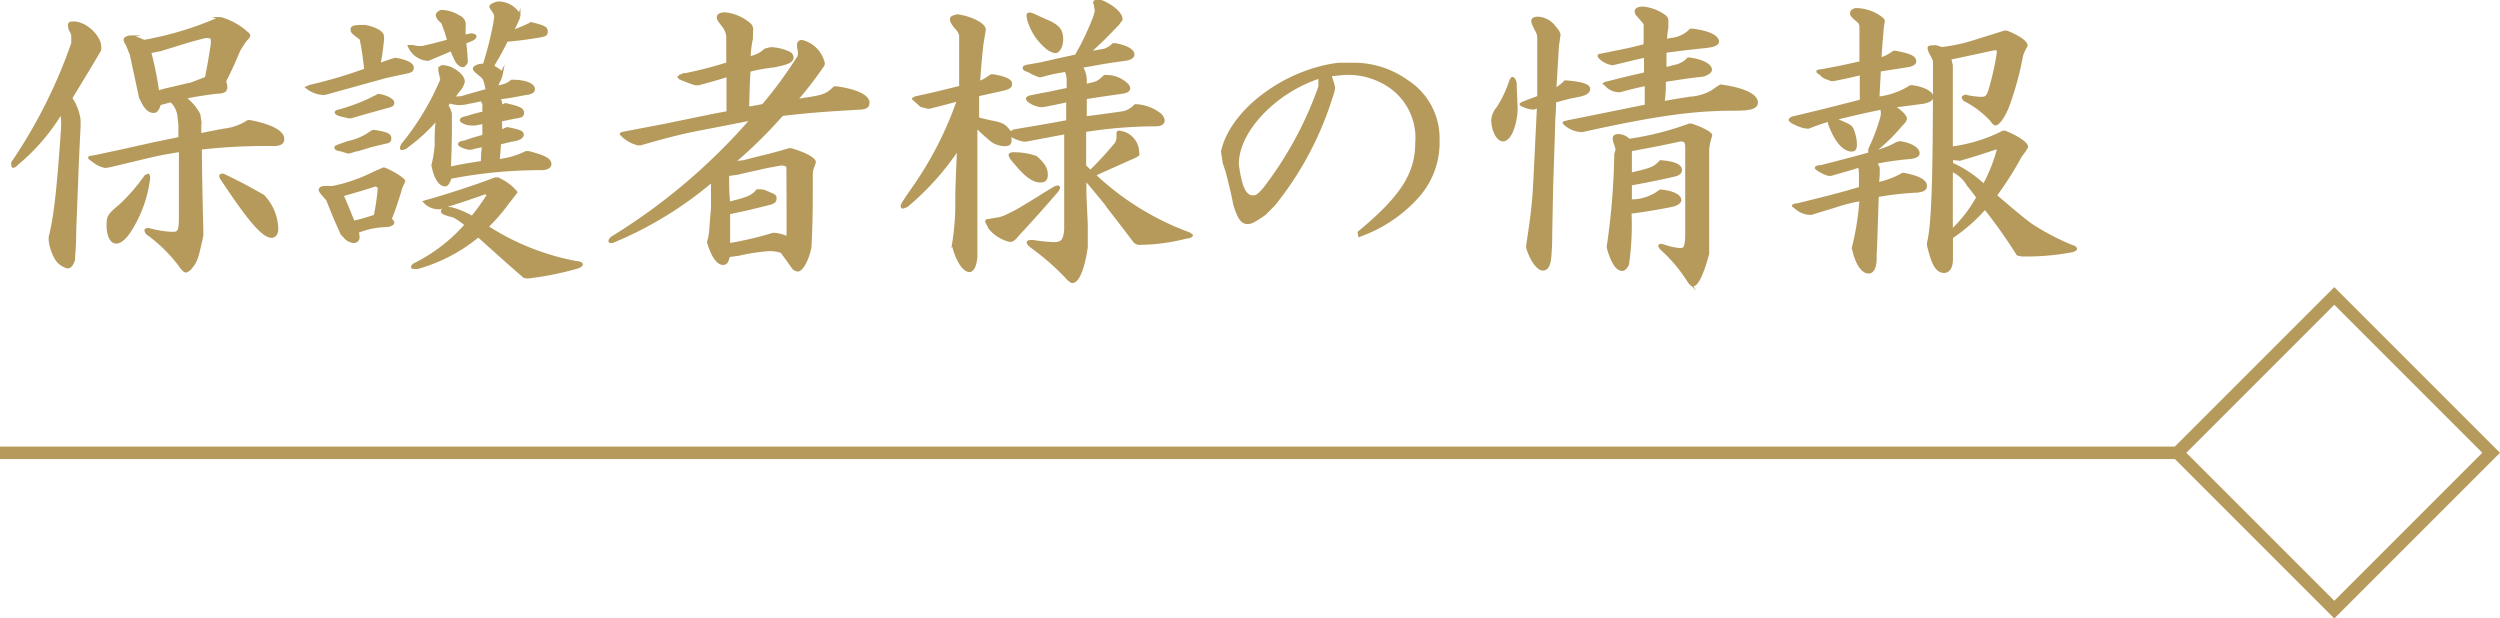 <svg xmlns="http://www.w3.org/2000/svg" viewBox="0 0 200.19 49.52"><defs><style>.cls-1{fill:none;}.cls-1,.cls-2{stroke:#b59a5b;stroke-miterlimit:10;}.cls-2{fill:#b59a5b;stroke-width:0.21px;}</style></defs><g id="レイヤー_2" data-name="レイヤー 2"><g id="design"><rect class="cls-1" x="178.04" y="27.38" width="17.76" height="17.76" transform="translate(29.11 142.79) rotate(-45)"/><line class="cls-1" x1="174.36" y1="36.26" y2="36.26"/><path class="cls-2" d="M8,4c-.5.86-1.29,2.16-2.32,3.86a4,4,0,0,1,.67,1.75v.48c-.1,2-.17,3.51-.19,4.25L6,18.42c0,.26,0,1-.09,2.13l0,.22c-.12.41-.29.62-.5.62a1.53,1.53,0,0,1-.91-.67A3.86,3.86,0,0,1,4,19.23V19c.41-1.66.63-3.51,1-8.81l0-.48a1.79,1.79,0,0,0-.12-.67,16.11,16.11,0,0,1-3.51,4.08.79.79,0,0,1-.28.21c-.05,0-.08,0-.08-.12a.47.47,0,0,1,0-.19,40.84,40.84,0,0,0,4.8-9.55l0-.43a.9.9,0,0,0-.17-.61A1,1,0,0,1,5.55,2c0-.12.07-.17.21-.17a1.48,1.48,0,0,1,.27,0C7,1.93,8,3,8,3.73Zm9.68-2.53a5.52,5.52,0,0,1,1.8.92l.24.21c.14.1.21.17.21.22a.1.1,0,0,1,0,.07l-.12.17a2.52,2.52,0,0,0-.34.43L19.15,4C18.6,5.29,18.51,5.48,18,6.51a1.65,1.65,0,0,1,.1.46c0,.31-.19.43-.79.43-1.2.17-1.4.19-2.55.41a4,4,0,0,1,1.18,1.37l.09.6a6.51,6.51,0,0,0,0,1c.93-.2,1.7-.34,2-.39a4.3,4.3,0,0,0,1.83-.67l.16,0c1.71.33,2.64.84,2.64,1.41,0,.31-.23.46-.76.46a46.12,46.12,0,0,0-5.84.29c0,.21,0,2,.12,6.72v.26c-.4,1.82-.45,2-.84,2.5a.89.89,0,0,1-.45.36c-.1,0-.24-.15-.39-.34a11.92,11.92,0,0,0-2.71-2.69.53.53,0,0,1-.12-.24c0-.05.07-.09.22-.09a8.17,8.17,0,0,0,1.94.31c.51,0,.6-.19.6-1.3V15.18c0-.94,0-1.49,0-3.12-1.42.24-1.66.28-2.67.52s-2,.48-2.92.7l-.39.07a2.06,2.06,0,0,1-.93-.43c-.24-.17-.36-.26-.36-.29s.12-.07.28-.07c1.23-.26,2.28-.48,2.88-.62l2.07-.46,2-.41V10l-.07-.67a2,2,0,0,0-.62-1.25l-.46.12-.45.12c-.15.45-.27.62-.48.62-.39,0-.7-.33-1-1l-.07-.12-.32-1.49c-.07-.33-.21-1-.43-2L10.35,4a4,4,0,0,0-.24-.55A.66.66,0,0,1,10,3.2c0-.12.1-.19.39-.26a3.3,3.3,0,0,1,1.13.36,26.5,26.5,0,0,0,6-1.81ZM11.91,14.14a.54.54,0,0,1,0,.2,10,10,0,0,1-1.56,4.22c-.36.53-.72.84-1.05.84S8.64,19,8.64,18c0-.67.1-.81,1-1.56a14.69,14.69,0,0,0,2-2.3.7.7,0,0,1,.22-.12S11.91,14.07,11.91,14.14ZM15.1,6.75c.17,0,.65-.21,1.41-.5.24-1.23.27-1.42.48-2.74,0-.53,0-.55-.52-.57-.68.16-1.44.38-1.44.38L12.82,4,12,4.16a26.45,26.45,0,0,1,.64,3.19c.34-.09.6-.17.72-.19Zm6.14,9.12a4,4,0,0,1,.94,2.43c0,.4-.17.64-.43.64-.68,0-1.83-1.34-4-4.63a.39.39,0,0,1-.09-.21s0-.08.07-.08a.34.34,0,0,1,.17,0c1.39.67,2,1,3.19,1.68Z"/><path class="cls-2" d="M31.66,4.73c.82.13,1.37.39,1.37.68s-.19.31-.58.4c-.79.17-1.51.32-1.75.39L26,7.5h-.12A2.26,2.26,0,0,1,24.58,7l.24-.1a37.65,37.65,0,0,0,4.46-1.32c-.12-.84-.12-1-.24-1.75l-.14-.72c-.72-.55-.72-.55-.72-.75s.14-.26,1-.26a3,3,0,0,1,1.18.41c.29.24.29.26.29.67-.12,1.06-.15,1.25-.29,2a10.52,10.52,0,0,1,1-.36ZM32,15.42c-.36,1.12-.43,1.34-.74,2.13.14.12.21.22.21.29s-.16.19-.45.24a6.49,6.49,0,0,0-2.4.48,1.84,1.84,0,0,1,.07.43.34.34,0,0,1-.38.36,1,1,0,0,1-.7-.38l-.22-.22c-.48-1.05-.6-1.32-1.17-2.76-.43-.48-.6-.69-.6-.79S25.76,15,26,15a2,2,0,0,1,.41,0l.24,0,.79-.19a14,14,0,0,0,2.59-1l.22-.1a4.15,4.15,0,0,0,.43-.19l.1,0c.67.26,1.63.88,1.56,1l-.24.53ZM29.91,10.5c1.05.16,1.32.28,1.32.57s-.15.29-.48.36c-.48.12-.82.19-1,.24L28.66,12c-.12,0-.36.09-.7.19l-.09,0L27.24,12c-.21,0-.38-.12-.36-.19s.08-.07.17-.12l.82-.29a4.78,4.78,0,0,0,1.89-.84Zm.38-2.88c.6.07,1.18.38,1.18.6s-.15.24-.46.33c-1.56.43-1.68.46-2.9.82l-.17,0-.6-.14c-.24-.05-.43-.15-.43-.22s.09-.12.26-.14A16.48,16.48,0,0,0,29.55,8l.33-.17a1.72,1.72,0,0,1,.22-.1Zm-2.78,8.25c.38.87.43,1,.79,1.92.82-.21.94-.24,1.73-.5A17.3,17.3,0,0,0,30.36,15l-.24-.19c-1.27.4-1.46.45-2.71.81Zm15-14c1.06.26,1.25.36,1.25.65s-.14.28-.53.38c-1.22.19-1.58.24-2.66.34-.38.77-.5,1-1.13,2.06.1.07.22.12.24.15.34.19.48.33.48.45a2.2,2.2,0,0,1-.24.65L39.73,7c.84-.22.86-.22,1.24-.51l.1,0c.94,0,1.66.26,1.66.65,0,.21-.22.33-.72.38-1,.19-1.11.22-2.07.34a.9.9,0,0,1,.17.67l.36-.17c1.1.24,1.39.38,1.39.67s-.21.29-.6.36l-1.17.24a8.63,8.63,0,0,1,0,.87l.53-.22c.22.05.38.07.46.1.55.12.76.21.76.4s-.26.36-.74.44-.55.14-1.08.24c-.05.64-.05.76-.12,1.39a6.75,6.75,0,0,0,2.23-.65h.19c1.32.34,1.73.58,1.73.94,0,.19-.17.33-.55.38a38.12,38.12,0,0,0-7.46.7v.07c-.13.36-.25.53-.39.53-.46,0-.82-.63-1-1.59a9,9,0,0,0,.26-1.58c0-1,0-1.15.1-2.16a14.3,14.3,0,0,1-2.38,2.21.71.71,0,0,1-.43.21c-.05,0-.07,0-.07-.07a.7.7,0,0,1,.14-.31A21.42,21.42,0,0,0,35.09,7l.19-.43a1.93,1.93,0,0,0,.15-.41c0-.05,0-.05-.22-.46a.32.32,0,0,1,0-.14c0-.14.09-.24.29-.24a2.4,2.4,0,0,1,.53.12c.67.31,1.08.72,1.08,1.08a1.35,1.35,0,0,1-.37.72c-.19.24-.23.29-.43.58a2.68,2.68,0,0,0,.39,0c.07,0,.28,0,.5-.09.84-.24,1-.29,1.8-.51l-.12-.55c-.12-.43-.12-.43-.67-.87-.14-.12-.24-.23-.24-.31s.22-.24.55-.28l.24,0a28.19,28.19,0,0,0,.84-3.31l.07-.48a.75.75,0,0,0-.14-.5c-.14-.2-.24-.32-.24-.39s.19-.22.58-.31a2,2,0,0,1,1,.26c.39.24.7.6.7.82a2.85,2.85,0,0,1-.12.31l-.22.48L41,2.55c.7-.29.82-.33,1.44-.62Zm-4.82.91q.36,0,.36.15c0,.07-.1.16-.29.26l-.53.21c.07.63.07.73.12,1.32V5c-.12.19-.19.27-.28.27s-.17,0-.34-.17l-.12-.12a6.86,6.86,0,0,1-.46-1l-.84.36-.84.35-.19.08a1.75,1.75,0,0,1-1.51-1.06l.26,0,.41.08h.36c1-.22,1.13-.27,2.11-.53-.07-.29-.09-.34-.19-.67l-.24-.67c0-.05-.1-.17-.24-.29S35,1.3,35,1.21s.1-.22.31-.31a2.7,2.7,0,0,1,1.44.43.69.69,0,0,1,.43.77,2.74,2.74,0,0,1,0,.35l0,.44Zm1.22,12.65L37.25,16l-2,.65-.07,0A1.51,1.51,0,0,1,34,16.16l.24-.07c1.35-.36,4.42-1.37,5.4-1.78l.2,0a3.77,3.77,0,0,1,1.48,1.08c-.31.41-.5.67-.6.77a14.27,14.27,0,0,1-1.72,2A19.91,19.91,0,0,0,46.09,21c.26,0,.48.1.48.17s-.15.17-.36.24a24.08,24.08,0,0,1-4,.79l-.24-.05-1.2-1.05-2.47-2.21a13.22,13.22,0,0,1-4.85,2.54l-.31,0h-.05s-.07,0-.07-.05.05-.12.14-.19A13.49,13.49,0,0,0,37.32,18a5.82,5.82,0,0,0-1-.69c-.7-.17-.91-.27-.91-.39s.17-.24.67-.24a6.7,6.7,0,0,1,1.73.72,18,18,0,0,0,1.27-1.77Zm-3.12-7a2.61,2.61,0,0,1,.29.65c0,.62,0,1.1,0,1.44s0,.81-.07,2.78v.15c1.18-.24,1.37-.27,2.6-.46a12.06,12.06,0,0,1,.09-1.34,6.2,6.2,0,0,1-.65.14,1.33,1.33,0,0,1-.43.1c-.26,0-.84-.24-.84-.34s.17-.17.41-.19c.69-.24.82-.27,1.54-.48,0-.51,0-.58,0-1.06-.28.05-.33.05-.64.12a2.94,2.94,0,0,1-.44,0c-.24,0-.72-.19-.72-.31s.17-.19.48-.24a11.67,11.67,0,0,1,1.32-.36l0-.1,0-.33,0-.27s-.07-.19-.17-.33l-.57.12-.46.09a3.14,3.14,0,0,1-.7.1A2.44,2.44,0,0,1,36,8.17Z"/><path class="cls-2" d="M60.18,3.13A8.55,8.55,0,0,0,60,4.61,2.3,2.3,0,0,0,61.26,4a2.53,2.53,0,0,1,.53-.12,3.88,3.88,0,0,1,1.41.36.43.43,0,0,1,.24.36c0,.31-.36.48-1.51.7A13,13,0,0,0,60,5.65c-.07,1-.07,1.41-.12,3,.58-.1.65-.1,1.23-.22A34.78,34.78,0,0,0,63.66,5l.19-.29A.63.63,0,0,0,64,4.28a1.47,1.47,0,0,0-.07-.48c0-.12,0-.24,0-.29s.1-.21.27-.21a2.35,2.35,0,0,1,1.75,1.8.48.48,0,0,1-.05.14l-.17.24a30.84,30.84,0,0,1-2,2.57c.4-.07.86-.15.93-.15,1.35-.21,1.59-.33,2.16-.88H67c1.54.21,2.52.67,2.52,1.2,0,.28-.14.4-.55.45-3.41.19-4.39.29-6.34.51A37,37,0,0,1,58.74,13a7.89,7.89,0,0,0,.82-.07l.72-.19,1.46-.36c.36-.1.41-.1,1.46-.41h.12c1.06.29,1.9.74,1.9,1a1.42,1.42,0,0,1-.12.39,1.6,1.6,0,0,0-.12.55l0,.36c0,2.64,0,3-.1,5.47-.17,1-.67,1.9-1,1.9a.59.59,0,0,1-.43-.29c-.08-.1-.2-.29-.39-.55s-.26-.36-.48-.65A3.3,3.3,0,0,0,61.6,20a17,17,0,0,0-2.52.39l-.72.09-.12.36a.34.34,0,0,1-.34.27c-.43,0-.86-.63-1.18-1.71a6.17,6.17,0,0,0,.17-.84l.07-1,.08-.91c0-.19,0-1.18,0-2.18a30,30,0,0,1-7.8,4.8.71.71,0,0,1-.33.09c-.05,0-.08,0-.08-.07s.05-.12.15-.24A48,48,0,0,0,60.2,9.54l-.74.14-3.7.72c-1.32.26-2.44.55-4.46,1.13h-.22a2.66,2.66,0,0,1-1.25-.7l-.09-.09c0-.05,0-.05.24-.1L53.32,10l3.74-.77L58.28,9c0-1.85,0-2.11,0-2.95-1,.31-1.2.36-2.33.67l-.29,0c-.24-.07-.62-.21-1.2-.45l-.09-.1v0s0,0,.09-.08.08,0,.22-.09a31.2,31.2,0,0,0,3.58-.91c0-.77,0-1,0-2.19l-.05-.26A1.81,1.81,0,0,0,58,2.19l-.38-.5a.6.6,0,0,1-.12-.32c0-.16.22-.28.53-.28a3.56,3.56,0,0,1,2,.86.54.54,0,0,1,.17.48Zm2.9,10.58c0-.45,0-.5-.48-.57-.81.14-1.56.28-1.82.36-1,.21-1.61.36-1.68.38l-.82.12c0,1.06,0,1.2.08,2.26,1.58-.39,1.89-.53,2.28-1h.21a1.54,1.54,0,0,1,.41.07l.38.17c.39.16.44.19.44.4s-.12.32-.48.41c-1.64.41-1.64.41-3.24.75,0,.57,0,1,0,1.29s0,.67,0,1.23a27.63,27.63,0,0,0,3.57-.84A3.3,3.3,0,0,1,63,19l.09,0v-2.3Z"/><path class="cls-2" d="M73.24,8s-.1-.07-.1-.09a1.51,1.51,0,0,1,.2-.1c1.36-.29,1.7-.38,3.57-.84,0-1.23,0-1.7,0-2.31V3.13l0-.32a1.38,1.38,0,0,0-.36-.59c-.29-.34-.38-.53-.38-.68s.09-.19.5-.29c1.08.15,2.14.68,2.16,1.11v.05l-.19,1.15c-.14,1.39-.17,1.61-.26,3,.26,0,.45-.15,1-.51h.14c1,.17,1.42.39,1.42.65s-.14.31-.48.43l-2.16.48,0,1,0,.89.94.22c1.06.21,1.18.26,1.66.91l.33-.17c1.73-.29,2.07-.34,4.25-.74V8.07c-.74.17-1,.22-2,.41h-.14a2.07,2.07,0,0,1-.94-.38c-.1-.08-.14-.15-.14-.2s.07-.12.26-.16l1.06-.22c.19,0,1.39-.29,1.94-.38V6.51a1.83,1.83,0,0,0-.17-.86,14.87,14.87,0,0,0-2,.43h-.12a4,4,0,0,1-.84-.39C82.1,5.6,82,5.53,82,5.46s0-.1.24-.17c.68-.12,1.11-.19,1.3-.24l1.27-.29,1.35-.29a20.34,20.34,0,0,0,1.49-3.14l.07-.22c0-.09.05-.17.05-.19a3,3,0,0,0-.12-.67V.17s0-.07.12-.07a1.94,1.94,0,0,1,.4,0c.87.33,1.61,1,1.61,1.39,0,.05,0,.07,0,.09l-.19.25a29.38,29.38,0,0,1-2.43,2.4L88.46,4a2,2,0,0,0,.69-.44h.15c.84.15,1.44.46,1.44.8,0,.19-.19.33-.6.4-1.61.22-1.85.27-3.55.58a2,2,0,0,1,.33,1.06v.29l0,.14c1-.22,1-.22,1.53-.72h.17a2.34,2.34,0,0,1,1.63.67.53.53,0,0,1,.15.29c0,.17-.19.29-.6.34-1.3.19-1.49.21-2.88.43V9.42C88.17,9.27,89.63,9.06,90,9a1.92,1.92,0,0,0,.91-.55H91a3.35,3.35,0,0,1,1.8.65.81.81,0,0,1,.36.53c0,.24-.21.38-.6.38a36.73,36.73,0,0,0-5.69.46c0,1,0,1.34,0,2v.82c.21.21.26.26.45.43a27.33,27.33,0,0,0,2.09-2.28l.1-.34,0-.38c0-.12,0-.15.12-.15a2.63,2.63,0,0,1,.43.1,1.68,1.68,0,0,1,1.06,1.58.19.19,0,0,1,0,.15l-.24.14-1.41.63L87.62,14a22.13,22.13,0,0,0,7.61,4.71c.16.12.19.12.19.14S95.27,19,95,19a15.22,15.22,0,0,1-3.64.5.55.55,0,0,1-.53-.19c-1.63-2.16-2-2.57-2.28-3l-.82-1-.84-1,0,1.22L87,18c0,.14,0,.77,0,1.63v.17c-.24,1.68-.68,2.76-1.13,2.76-.1,0-.31-.19-.51-.41a19.57,19.57,0,0,0-2.76-2.4c-.16-.12-.28-.26-.28-.33s.07-.1.4-.1a12.33,12.33,0,0,0,1.68.17c.65,0,.84-.24.92-1.08V10.64l-1.18.22-2,.38H82a2.85,2.85,0,0,1-1.18-.5,2,2,0,0,1,.08.48c0,.28-.12.38-.44.38a1.84,1.84,0,0,1-1-.31,13.59,13.59,0,0,1-1.3-1.18l0,2.74,0,4.85,0,2.64v.21c-.05.7-.26,1.13-.53,1.13-.45,0-1-.84-1.29-2v-.14A19.78,19.78,0,0,0,76.6,16c0-.72,0-.74.14-4.13a21.5,21.5,0,0,1-4.1,4.59,1.41,1.41,0,0,1-.34.14s-.07,0-.07-.1a.89.89,0,0,1,.12-.28c.24-.39.51-.77.67-1A28.46,28.46,0,0,0,76.74,8c-1,.27-1.15.31-2.3.6H74.3c-.48-.12-.53-.12-.6-.19Zm10,7.78c.17-.12.63-.39,1.13-.7a.74.74,0,0,1,.34-.12.06.06,0,0,1,.07.07.61.61,0,0,1-.14.27c-.39.45-.75.86-.87,1q-1,1.14-2.28,2.52c-.24.31-.41.45-.62.45a3,3,0,0,1-1.61-1L79,17.77l0-.07s0-.05.1-.05l1-.17.34-.12c.67-.31,1.1-.55,1.27-.65ZM83.8,14c0,.34-.14.51-.46.51-.64,0-1.24-.46-2.23-1.68a1,1,0,0,1-.24-.41c0-.07.1-.12.22-.12a1.78,1.78,0,0,1,.31,0,5.26,5.26,0,0,1,1.56.29C83.58,13.14,83.8,13.5,83.8,14ZM82.31,1.25c0-.09,0-.14.15-.14a1.38,1.38,0,0,1,.38.12c.36.17.72.34,1.06.48.86.39,1.13.72,1.13,1.44,0,.55-.25,1-.53,1a1.4,1.4,0,0,1-.72-.37,4.5,4.5,0,0,1-1.4-2.13A1.7,1.7,0,0,1,82.31,1.25Z"/><path class="cls-2" d="M108.82,18.61c3.38-2.79,4.61-4.68,4.61-7.15a5,5,0,0,0-2-4.44,5.92,5.92,0,0,0-3.5-1.13c-.29,0-.72.05-1.4.12a4,4,0,0,0,.15.53,2.69,2.69,0,0,1,.12.5,2.29,2.29,0,0,1-.12.53l-.1.29A26,26,0,0,1,102,16.4l-.72.72c-.82.58-1.11.72-1.37.72-.46,0-.74-.41-1.06-1.51-.12-.65-.26-1.23-.31-1.42-.09-.38-.19-.77-.29-1.17L98,13c0-.15-.07-.46-.12-.89l.07-.26c.89-3.17,5.07-6.22,9.24-6.72.46,0,.84,0,1,0a7.33,7.33,0,0,1,4.48,1.37,5.43,5.43,0,0,1,2.5,4.73,6.5,6.5,0,0,1-1.82,4.7,11.32,11.32,0,0,1-4.49,2.93Zm-9.72-5.4c.26,1.87.6,2.54,1.25,2.54.28,0,.52-.19.93-.69a29.36,29.36,0,0,0,4.32-7.9l.07-.24a.54.54,0,0,0,0-.24,3.56,3.56,0,0,0,0-.5c-3.55,1.15-6.5,4.24-6.57,6.84Z"/><path class="cls-2" d="M121.11,6.27c.09,0,.19.17.24.41,0,.67.05,1.22.05,1.54a4.86,4.86,0,0,1-.41,2.44c-.19.34-.41.56-.63.56-.43,0-.84-.77-.84-1.64a1.68,1.68,0,0,1,.41-.93,9,9,0,0,0,1-2.09C121,6.39,121.06,6.27,121.11,6.27Zm3.41.89a3.09,3.09,0,0,0,.81-.62c1.27.09,1.9.28,1.9.57s-.29.46-1,.58c-.48.09-.87.19-1.73.43,0,.84-.07,1.42-.07,1.66l-.05,1.7-.12,3.65-.07,3.72c0,.26,0,.91-.08,1.8-.07.62-.24.91-.57.91s-.87-.58-1.23-1.73v-.14c.29-1.92.41-2.79.51-4.08.07-1,.07-1.2.36-7.08l-.34.14h-.12a2.2,2.2,0,0,1-.74-.21c-.15-.05-.17-.08-.19-.12v0s.07-.07.28-.14c.53-.22.63-.24,1.13-.43,0-1,0-1.32,0-2.24,0-.38,0-1.12,0-2V3a1.26,1.26,0,0,0-.12-.48,4.42,4.42,0,0,1-.27-.53.87.87,0,0,1-.09-.31c0-.15.16-.24.43-.24a1.76,1.76,0,0,1,1.34.74c.27.29.39.53.36.65l-.12.84-.12,2Zm7.2-4v-.6l0-.48a.48.48,0,0,0-.12-.34c-.14-.17-.29-.31-.41-.48A.48.48,0,0,1,131,.92c0-.19.21-.29.6-.29a3.61,3.61,0,0,1,1.53.55c.31.19.39.31.36.63l0,.43a4.8,4.8,0,0,0-.1,1l.36-.09a2.52,2.52,0,0,0,1.63-.75h.17c1.27.17,1.95.51,2,.91,0,.22-.29.36-.94.43-.91.1-1.68.17-3.27.39,0,.72,0,.74,0,1.37l.72-.19a2,2,0,0,0,1.13-.61c1,.1,1.79.49,1.79.87,0,.17-.16.31-.59.46-1.28.14-1.52.19-3.1.43,0,.81,0,.93-.1,1.75,1.15-.22,1.51-.26,2.12-.36a4.14,4.14,0,0,0,1.8-.53c.14-.09.28-.21.45-.31l.22-.14c1.8.24,2.88.74,2.88,1.34,0,.41-.48.55-1.78.55-3.26,0-6.19.39-12.17,1.71l-.12,0A2.17,2.17,0,0,1,125.4,10c-.14-.12-.16-.14-.16-.17s0,0,.19-.07L129.2,9l2.61-.53V6.77c-.77.17-1,.22-2.09.51h-.12a1.39,1.39,0,0,1-1-.48l-.12-.1s.1-.07.2-.07c1.41-.36,1.63-.41,3.07-.74,0-.46,0-.6,0-.84V4.5c-1.24.28-1.39.33-2.61.62a1.76,1.76,0,0,1-1.06-.55c0-.05-.05-.07-.05-.1s.08-.07.17-.07c2.28-.46,2.31-.46,3.51-.77Zm-2.24,8.81a5.36,5.36,0,0,0-.16-.53.93.93,0,0,1-.08-.34c0-.19.12-.26.36-.26a1.22,1.22,0,0,1,.84.38A23.75,23.75,0,0,0,135.27,10h.17c.81.26,1.61.69,1.56.84l-.15.53-.09.55c0,2.64,0,3.65,0,4.39l0,2,0,2c-.43,1.63-.87,2.52-1.2,2.52-.08,0-.17-.08-.32-.29a12.26,12.26,0,0,0-2.2-2.62.68.68,0,0,1-.15-.24s.05-.05.1-.05a1.48,1.48,0,0,1,.24.05,5,5,0,0,0,1.32.29c.36,0,.46-.19.5-1V11.65c-.07-.36-.09-.39-.48-.43-1.87.4-2.16.45-4,.79l0,.12,0,.89,0,.91c1.7-.39,1.89-.46,2.4-1,1.1.09,1.61.31,1.61.69,0,.2-.17.34-.48.41-1,.24-2.45.53-3.53.72v1.32a3.76,3.76,0,0,0,2.38-.79c.93.07,1.58.38,1.58.74,0,.15-.17.29-.46.39s-2.47.48-3.53.6a22.4,22.4,0,0,1-.19,4.1c-.07.27-.29.48-.45.48-.41,0-.8-.57-1.13-1.75v-.12a57,57,0,0,0,.6-7.39Z"/><path class="cls-2" d="M149,3.73V2.6l0-.38c0-.36-.07-.41-.41-.7s-.34-.36-.34-.48.1-.22.34-.29a3.46,3.46,0,0,1,1.85.55c.26.17.41.31.38.41l-.07.46-.05.55c-.07.84-.09,1-.14,2a3.34,3.34,0,0,0,1.08-.55h.12c1.17.21,1.58.4,1.58.74,0,.17-.17.29-.55.36l-1.2.19-1.08.17-.12,2.21a6,6,0,0,0,2.59-.91h.15c.91.12,1.58.48,1.58.84,0,.19-.22.33-.67.43-1.06.14-1.23.17-2.45.31.62.38,1,.79,1,1a.63.63,0,0,1-.22.36l-.26.29a13.34,13.34,0,0,1-2,1.92.87.87,0,0,1-.34.12c-.05,0-.07,0-.07-.12a.56.56,0,0,1,.07-.26,15,15,0,0,0,.89-2.38l.05-.24a.9.9,0,0,0,0-.22,1.5,1.5,0,0,0-.05-.31L149.1,9l-2.16.51a4.08,4.08,0,0,0,.51.26c.79.34.84.38,1,.94a2.84,2.84,0,0,1,.14.84c0,.36-.09.48-.31.48-.65,0-1.3-.77-1.8-2.14l0-.26a14.14,14.14,0,0,0-1.66.57h-.14a3.06,3.06,0,0,1-.94-.31c-.23-.1-.43-.24-.4-.31s.14-.15.38-.19c2.43-.58,2.79-.68,5.31-1.32V5.91c-.82.19-1,.24-2.21.48h-.17c-.58-.21-.6-.21-.79-.41l-.17-.14c-.07,0-.14-.1-.14-.12s.12-.07.31-.07c1.68-.31,2-.39,3.14-.65Zm3.15,7.68c.84.12,1.46.48,1.46.86,0,.19-.24.31-.67.36a23.45,23.45,0,0,0-2.74.39c.17.31.22.38.22.48l0,.36a8.15,8.15,0,0,1-.07.84,6.87,6.87,0,0,0,2-.75h.12c1.15.22,1.73.53,1.73.94,0,.26-.22.38-.67.43a23,23,0,0,0-3.19.36c-.08,2.3-.12,3.89-.17,4.73l0,.31c0,.67-.21,1.08-.53,1.08-.52,0-1-.74-1.24-1.92v-.07A21.65,21.65,0,0,0,149,16a12.27,12.27,0,0,0-2,.5c-.71.22-1.36.41-1.94.6h-.22a1.87,1.87,0,0,1-1-.43l-.14-.12s-.1-.05-.1-.07.15-.1.36-.1c2.72-.67,3.56-.89,5-1.32v-.41c0-.24,0-.36,0-.79a3.45,3.45,0,0,0-.07-.55l-.72.22-1.56.45h-.19a2.64,2.64,0,0,1-.77-.36c-.12-.07-.24-.17-.22-.17v0c0-.07.15-.12.38-.12,4.59-1.18,5.29-1.39,6.1-1.87Zm4-6.68.12.51v6.6a12.78,12.78,0,0,0,4.13-1.27h.14c.94.36,1.75.91,1.75,1.17a1.4,1.4,0,0,1-.26.44l-.24.33a26.7,26.7,0,0,1-2,3.15c2.26,1.92,2.28,1.92,2.86,2.35a19.57,19.57,0,0,0,3.36,1.75c.12,0,.21.14.21.17s-.14.14-.33.17a19.24,19.24,0,0,1-3.17.33c-.19,0-.48,0-.84,0l-.31-.07a40.54,40.54,0,0,0-2.62-3.7A13.53,13.53,0,0,1,156.28,19v1.75c0,.65-.24,1-.6,1-.58,0-.91-.58-1.27-2.11v-.17c.36-1.51.48-4.92.48-14.06l0-.48a.63.63,0,0,0-.1-.29,3.13,3.13,0,0,0-.19-.36,1.51,1.51,0,0,1-.14-.41c0-.12,0-.12.55-.15l.48.15a13.18,13.18,0,0,0,2.35-.48l1.61-.5,1.08-.34h.14c.94.36,1.59.81,1.59,1.1,0,0,0,0-.22.41l-.14.36a25.28,25.28,0,0,1-1.06,3.94c-.31.86-.79,1.58-1.06,1.58-.07,0-.21-.14-.33-.33A7.6,7.6,0,0,0,157.31,8a.52.52,0,0,1-.12-.21s.07-.08.19-.1a7.07,7.07,0,0,0,1.25.17c.41,0,.55-.12.72-.7A22,22,0,0,0,160,4.23c0-.29,0-.31-.31-.31l-3.58.77Zm.12,8.38a9.29,9.29,0,0,1,2.59,1.73A12.87,12.87,0,0,0,160,12l-.07-.17c-1.68.55-1.82.6-3,.94l-.62-.07Zm0,2.88v2.5a10.82,10.82,0,0,0,2.09-2.69c-.34-.46-.65-.86-.77-1a2.81,2.81,0,0,0-1.32-1.17Z"/></g></g></svg>